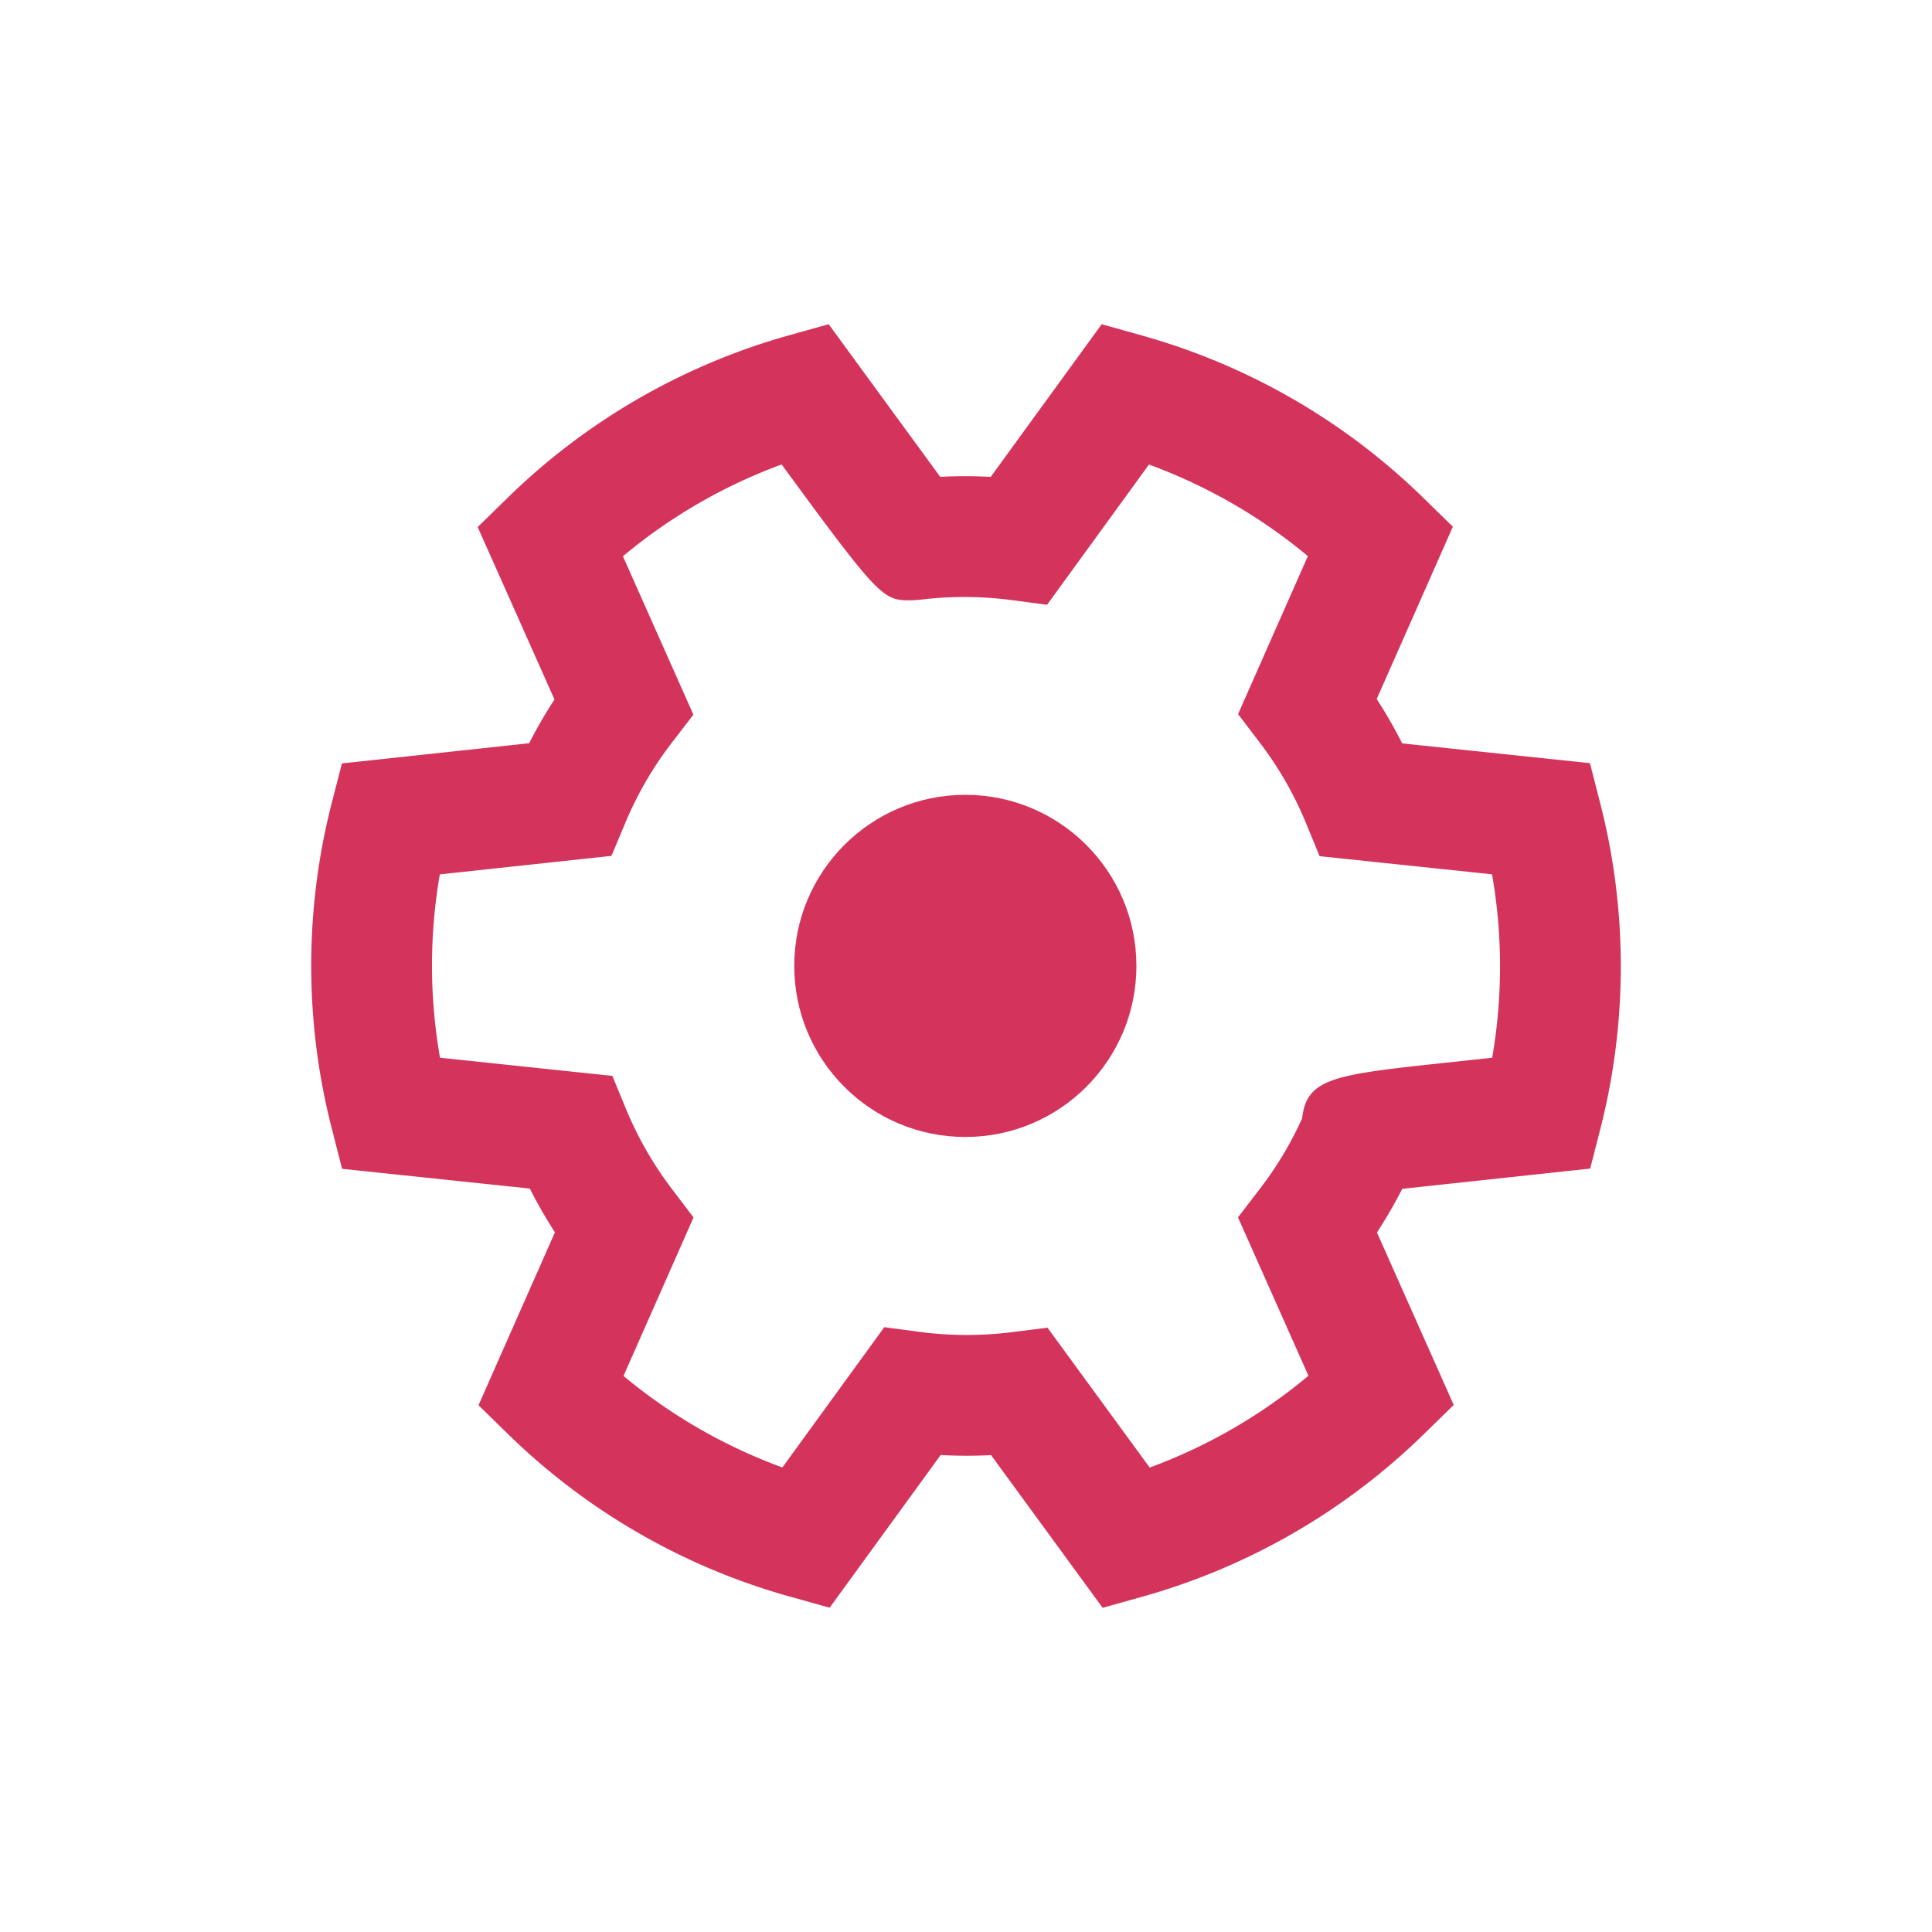 <svg id="Layer_1" data-name="Layer 1" xmlns="http://www.w3.org/2000/svg" width="40" height="40" viewBox="0 0 40 40">
  <defs>
    <style>
      .cls-1 {
        fill: #d4345c;
      }
    </style>
  </defs>
  <g>
    <circle class="cls-1" cx="19.986" cy="19.998" r="3.542"/>
    <path class="cls-1" d="M22.829,33.288l-2.31-3.161a10.061,10.061,0,0,1-1.044-.002l-2.298,3.161-.837-.234a13.558,13.558,0,0,1-5.813-3.352L9.907,29.094l1.582-3.58a10.051,10.051,0,0,1-.52-.906l-3.886-.409-.216-.843a13.567,13.567,0,0,1-.004-6.711l.216-.839,3.877-.418a9.698,9.698,0,0,1,.524-.906L9.89,10.912l.622-.608A13.564,13.564,0,0,1,16.322,6.946l.835-.234.511.7c0,0,1.159,1.586,1.799,2.461a9.307,9.307,0,0,1,1.044.001l2.298-3.161.837.234a13.567,13.567,0,0,1,5.814,3.352l.62.606-1.577,3.568a9.75,9.75,0,0,1,.528.918l3.887.409.216.843a13.578,13.578,0,0,1,.004,6.711l-.215.84-.862.093s-1.951.21-3.029.327a9.881,9.881,0,0,1-.524.903l1.59,3.571-.622.608a13.576,13.576,0,0,1-5.811,3.358Zm-1.142-5.8,2.116,2.896a11.077,11.077,0,0,0,3.287-1.901l-1.459-3.279.453-.59a7.358,7.358,0,0,0,.875-1.459c.092-.842.682-.906,2.968-1.152l.967-.104a11.066,11.066,0,0,0-.003-3.797L27.321,17.726l-.284-.689a7.353,7.353,0,0,0-.957-1.665l-.447-.587,1.445-3.271a11.082,11.082,0,0,0-3.29-1.896l-2.11,2.904-.738-.098A7.457,7.457,0,0,0,19.03,12.419l-.156.01c-.589,0-.632,0-2.691-2.813a11.083,11.083,0,0,0-3.286,1.901l1.459,3.279-.453.59a7.393,7.393,0,0,0-.958,1.653l-.285.681-3.554.383a11.063,11.063,0,0,0,.004,3.796l3.568.376.284.688a7.435,7.435,0,0,0,.951,1.656l.446.587-1.45,3.281A11.087,11.087,0,0,0,16.198,30.382l2.11-2.904.738.098a7.465,7.465,0,0,0,1.91.004Z"/>
  </g>
</svg>
